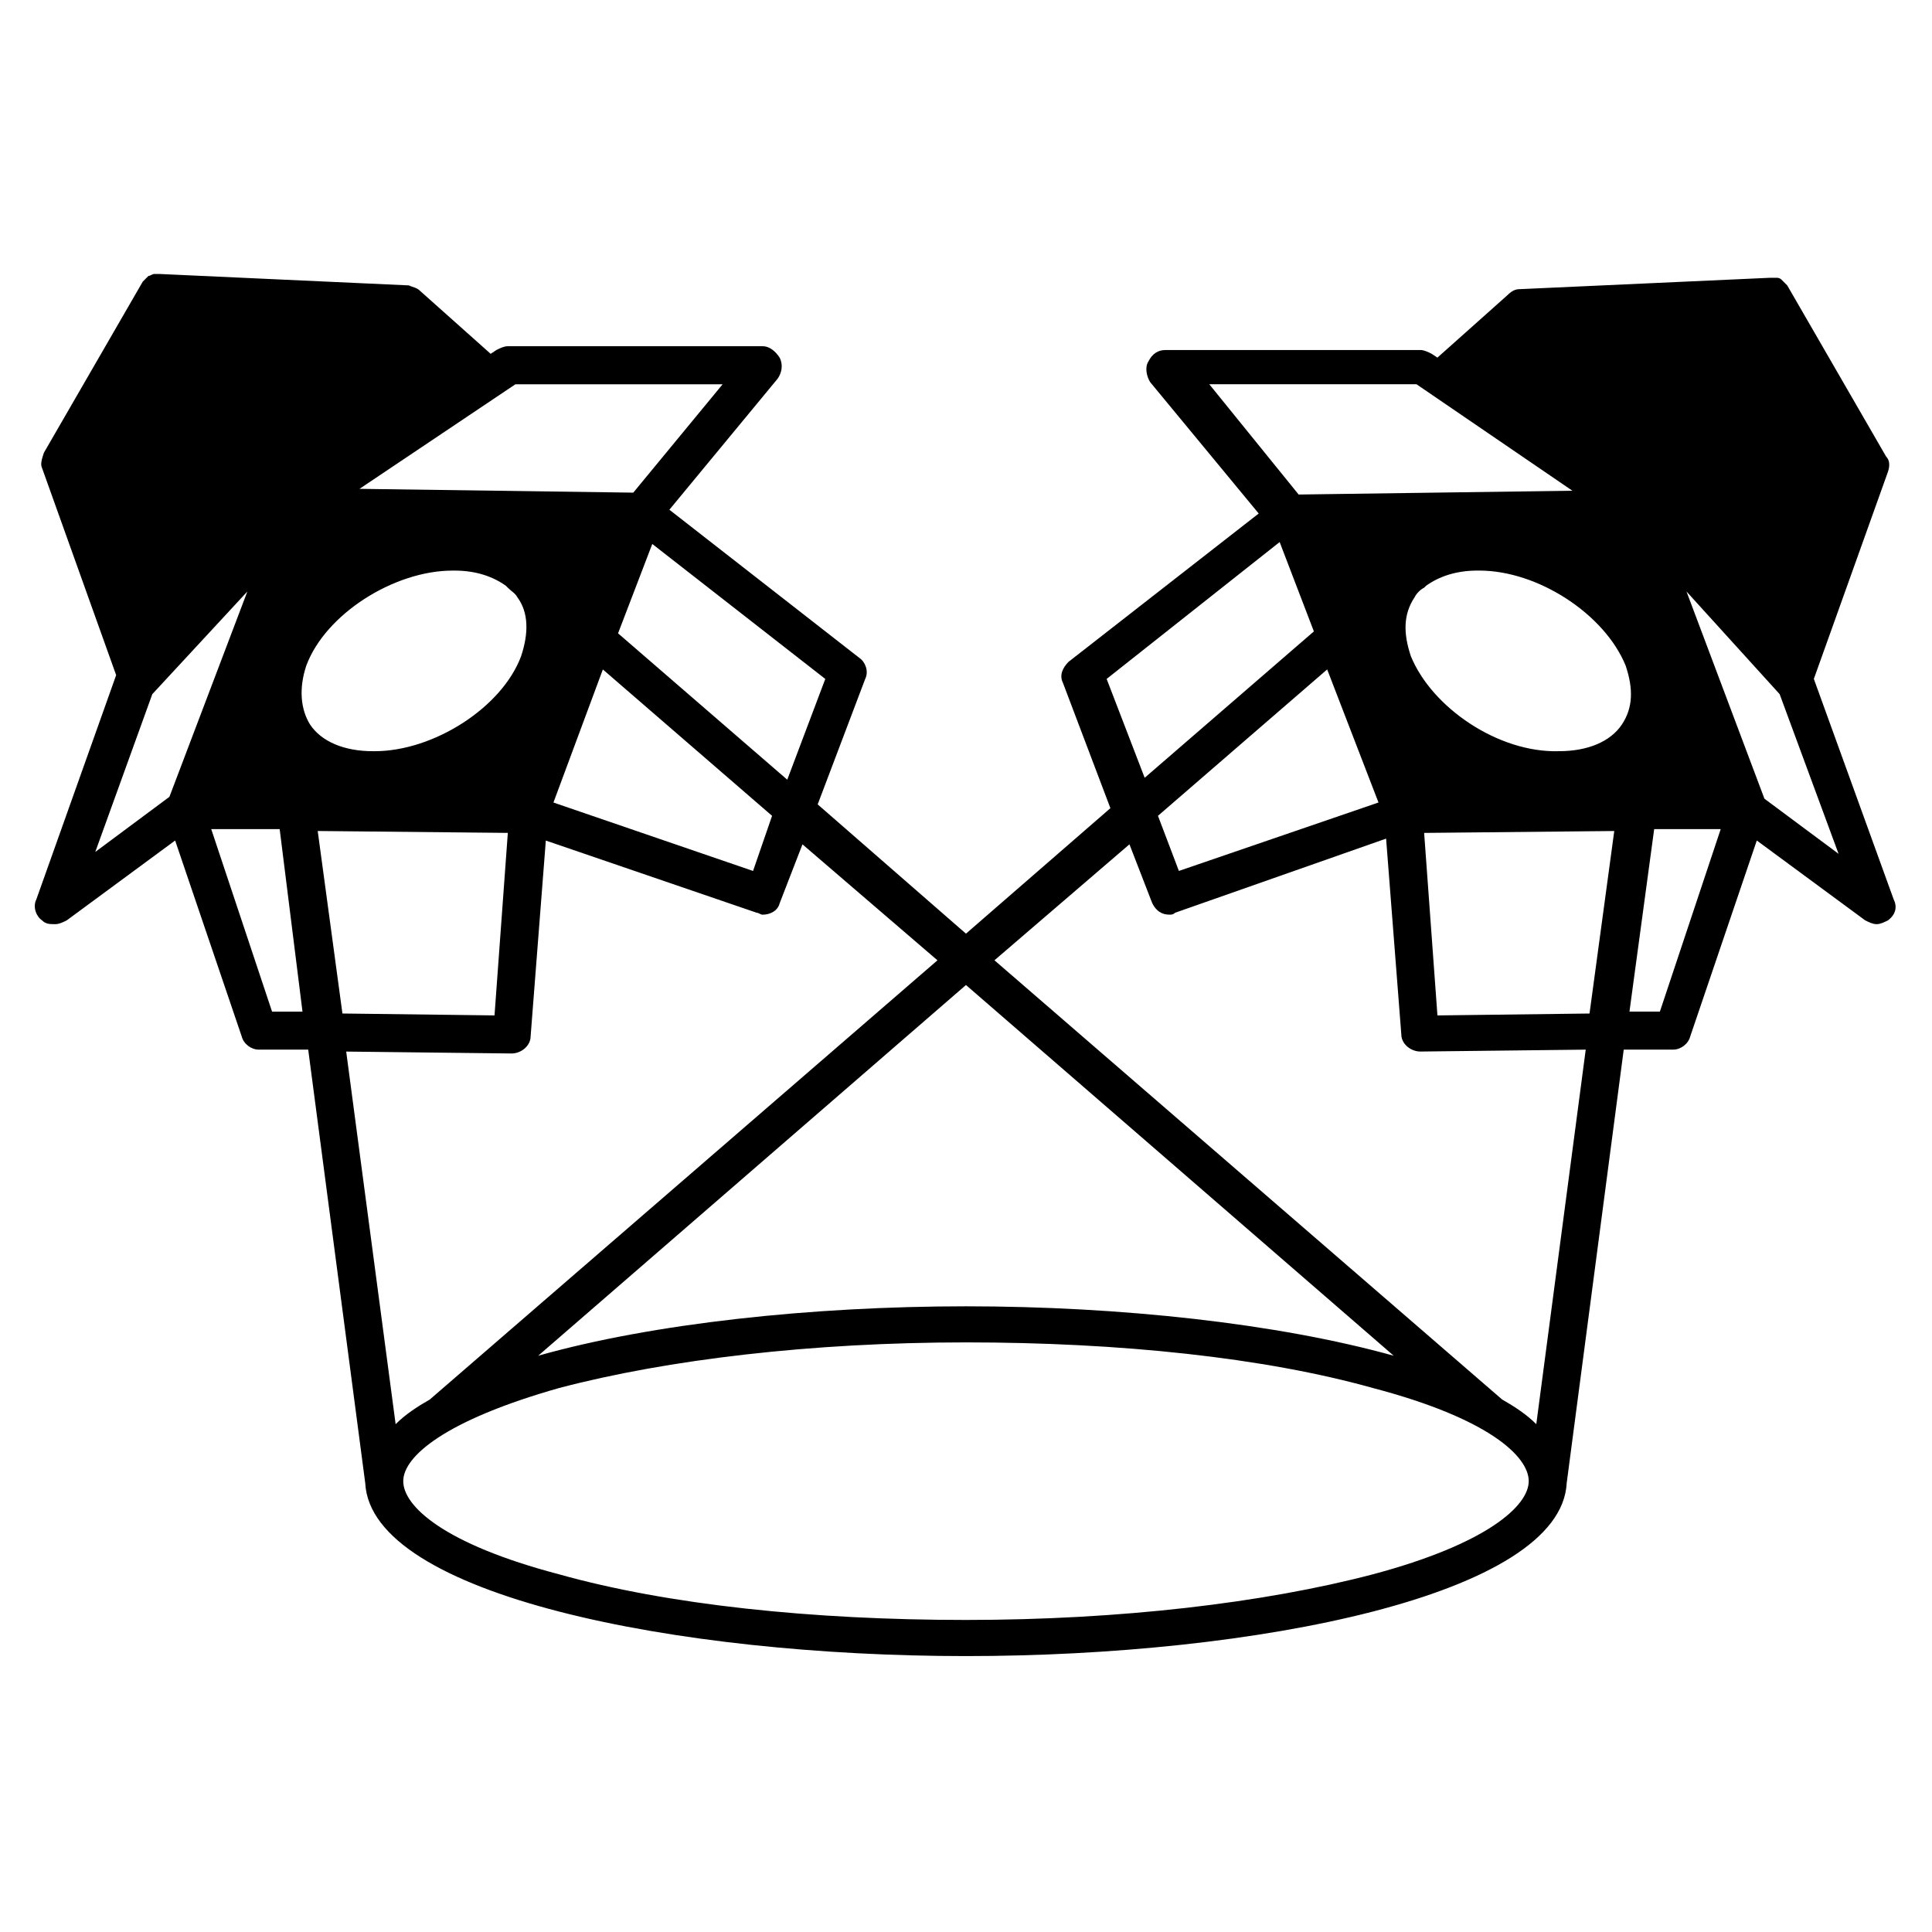 <?xml version="1.0" encoding="UTF-8"?>
<!-- Uploaded to: ICON Repo, www.svgrepo.com, Generator: ICON Repo Mixer Tools -->
<svg fill="#000000" width="800px" height="800px" version="1.1" viewBox="144 144 512 512" xmlns="http://www.w3.org/2000/svg">
 <path d="m158.67 388.91c1.008 0 2.016-0.504 3.023-1.008l28.719-21.16 17.633 51.891c0.504 2.016 2.519 3.527 4.535 3.527h13.098l15.113 114.87c1.512 29.727 82.625 45.848 159.2 45.848s157.69-16.121 159.2-45.848l15.113-114.87h13.098c2.016 0 4.031-1.512 4.535-3.527l17.633-51.891 28.719 21.16c1.008 0.504 2.016 1.008 3.023 1.008 1.008 0 2.016-0.504 3.023-1.008 2.016-1.512 2.519-3.527 1.512-5.543l-21.16-58.441 19.648-54.914c0.504-1.512 0.504-3.023-0.504-4.031l-26.199-45.344-0.504-0.504c-0.504-0.504-0.504-0.504-1.008-1.008s-1.008-0.504-1.512-0.504h-0.504-1.008l-66.504 3.023c-1.008 0-2.016 0.504-3.023 1.512l-18.641 16.625-1.512-1.008c-1.008-0.504-2.016-1.008-3.023-1.008h-67.512c-2.016 0-3.527 1.008-4.535 3.023-1.008 1.512-0.504 4.031 0.504 5.543l28.719 34.762-50.383 39.297c-1.512 1.512-2.519 3.527-1.512 5.543l12.594 33.25-38.277 33.254-39.297-34.258 12.594-33.25c1.008-2.016 0-4.535-1.512-5.543l-50.383-39.297 28.719-34.762c1.008-1.512 1.512-3.527 0.504-5.543-1.008-1.512-2.519-3.023-4.535-3.023h-67.512c-1.008 0-2.016 0.504-3.023 1.008l-1.512 1.008-18.641-16.625c-1.008-1.008-2.016-1.008-3.023-1.512l-65.996-3.023h-1.008-0.504c-0.504 0-1.008 0.504-1.512 0.504-0.504 0.504-0.504 0.504-1.008 1.008l-0.504 0.504-26.199 45.344c-0.504 1.512-1.008 3.023-0.504 4.031l19.648 54.914-21.156 59.445c-1.008 2.016 0 4.535 1.512 5.543 1.008 1.008 2.016 1.008 3.523 1.008zm69.527-24.688 50.383 0.504-3.527 48.367-40.305-0.504zm279.61 196.99c-28.719 7.559-67.008 12.09-107.82 12.09-40.805 0-79.094-4.031-107.81-12.09-30.73-8.062-41.312-18.137-41.312-24.688s11.082-16.121 41.312-24.688c28.719-7.559 67.008-12.09 107.82-12.09s79.098 4.031 107.82 12.09c30.73 8.062 41.312 18.137 41.312 24.688-0.004 6.551-11.086 16.625-41.316 24.688zm57.434-148.62-40.305 0.504-3.523-48.367 50.383-0.504zm50.383-84.641 15.617 42.32-19.648-14.609-20.656-54.914zm-15.617 35.77-16.121 48.367h-8.062l6.551-48.367zm-25.191-43.324c2.016 6.047 2.016 11.082-1.008 15.617s-9.07 7.055-16.625 7.055c-16.121 0.504-33.754-11.586-39.297-25.191-2.016-6.047-2.016-11.082 1.008-15.617 0.504-1.008 1.512-2.016 2.519-2.519l0.504-0.504c3.527-2.519 8.062-4.031 13.602-4.031h0.504c15.617 0 33.25 11.586 38.793 25.191zm-110.34-74.566h54.914l41.312 28.215-72.547 1.008zm44.84 110.84-52.898 18.137-5.543-14.609 44.84-38.793zm-72.043-32.75 45.848-36.273 9.07 23.68-44.84 38.793zm6.043 43.832 6.047 15.617c1.008 2.016 2.519 3.023 4.535 3.023 0.504 0 1.008 0 1.512-0.504l55.922-19.648 4.031 51.891c0 2.519 2.519 4.535 5.039 4.535l43.832-0.504-13.102 99.254c-2.519-2.519-5.543-4.535-9.07-6.551l-134.52-116.38zm70.031 135.53c-30.73-8.566-72.547-13.098-113.36-13.098s-83.129 4.535-113.36 13.098l113.36-98.246zm-120.91-104.79-134.52 116.38c-3.527 2.016-6.551 4.031-9.07 6.551l-13.098-98.746 43.832 0.504c2.519 0 5.039-2.016 5.039-4.535l4.031-51.891 55.918 19.141c0.504 0 1.008 0.504 1.512 0.504 2.016 0 4.031-1.008 4.535-3.023l6.047-15.617zm-101.77-41.816 13.098-35.266 44.84 38.793-5.039 14.609zm72.043-32.75-10.078 26.703-44.84-38.793 9.07-23.68zm-82.121-78.09h54.914l-23.68 28.719-72.547-1.008zm-55.418 74.566c5.039-13.602 23.176-25.191 38.793-25.191h0.504c5.543 0 10.078 1.512 13.602 4.031l0.504 0.504c1.008 1.008 2.016 1.512 2.519 2.519 3.023 4.031 3.023 9.574 1.008 15.617-5.039 13.602-23.176 25.191-38.793 25.191h-0.504c-7.559 0-13.602-2.519-16.625-7.055-2.519-4.031-3.023-9.574-1.008-15.617zm-1.008 91.691h-8.062l-16.121-48.367h18.137zm-39.801-84.137 25.191-27.207-20.656 54.414-19.648 14.609z"/>
</svg>